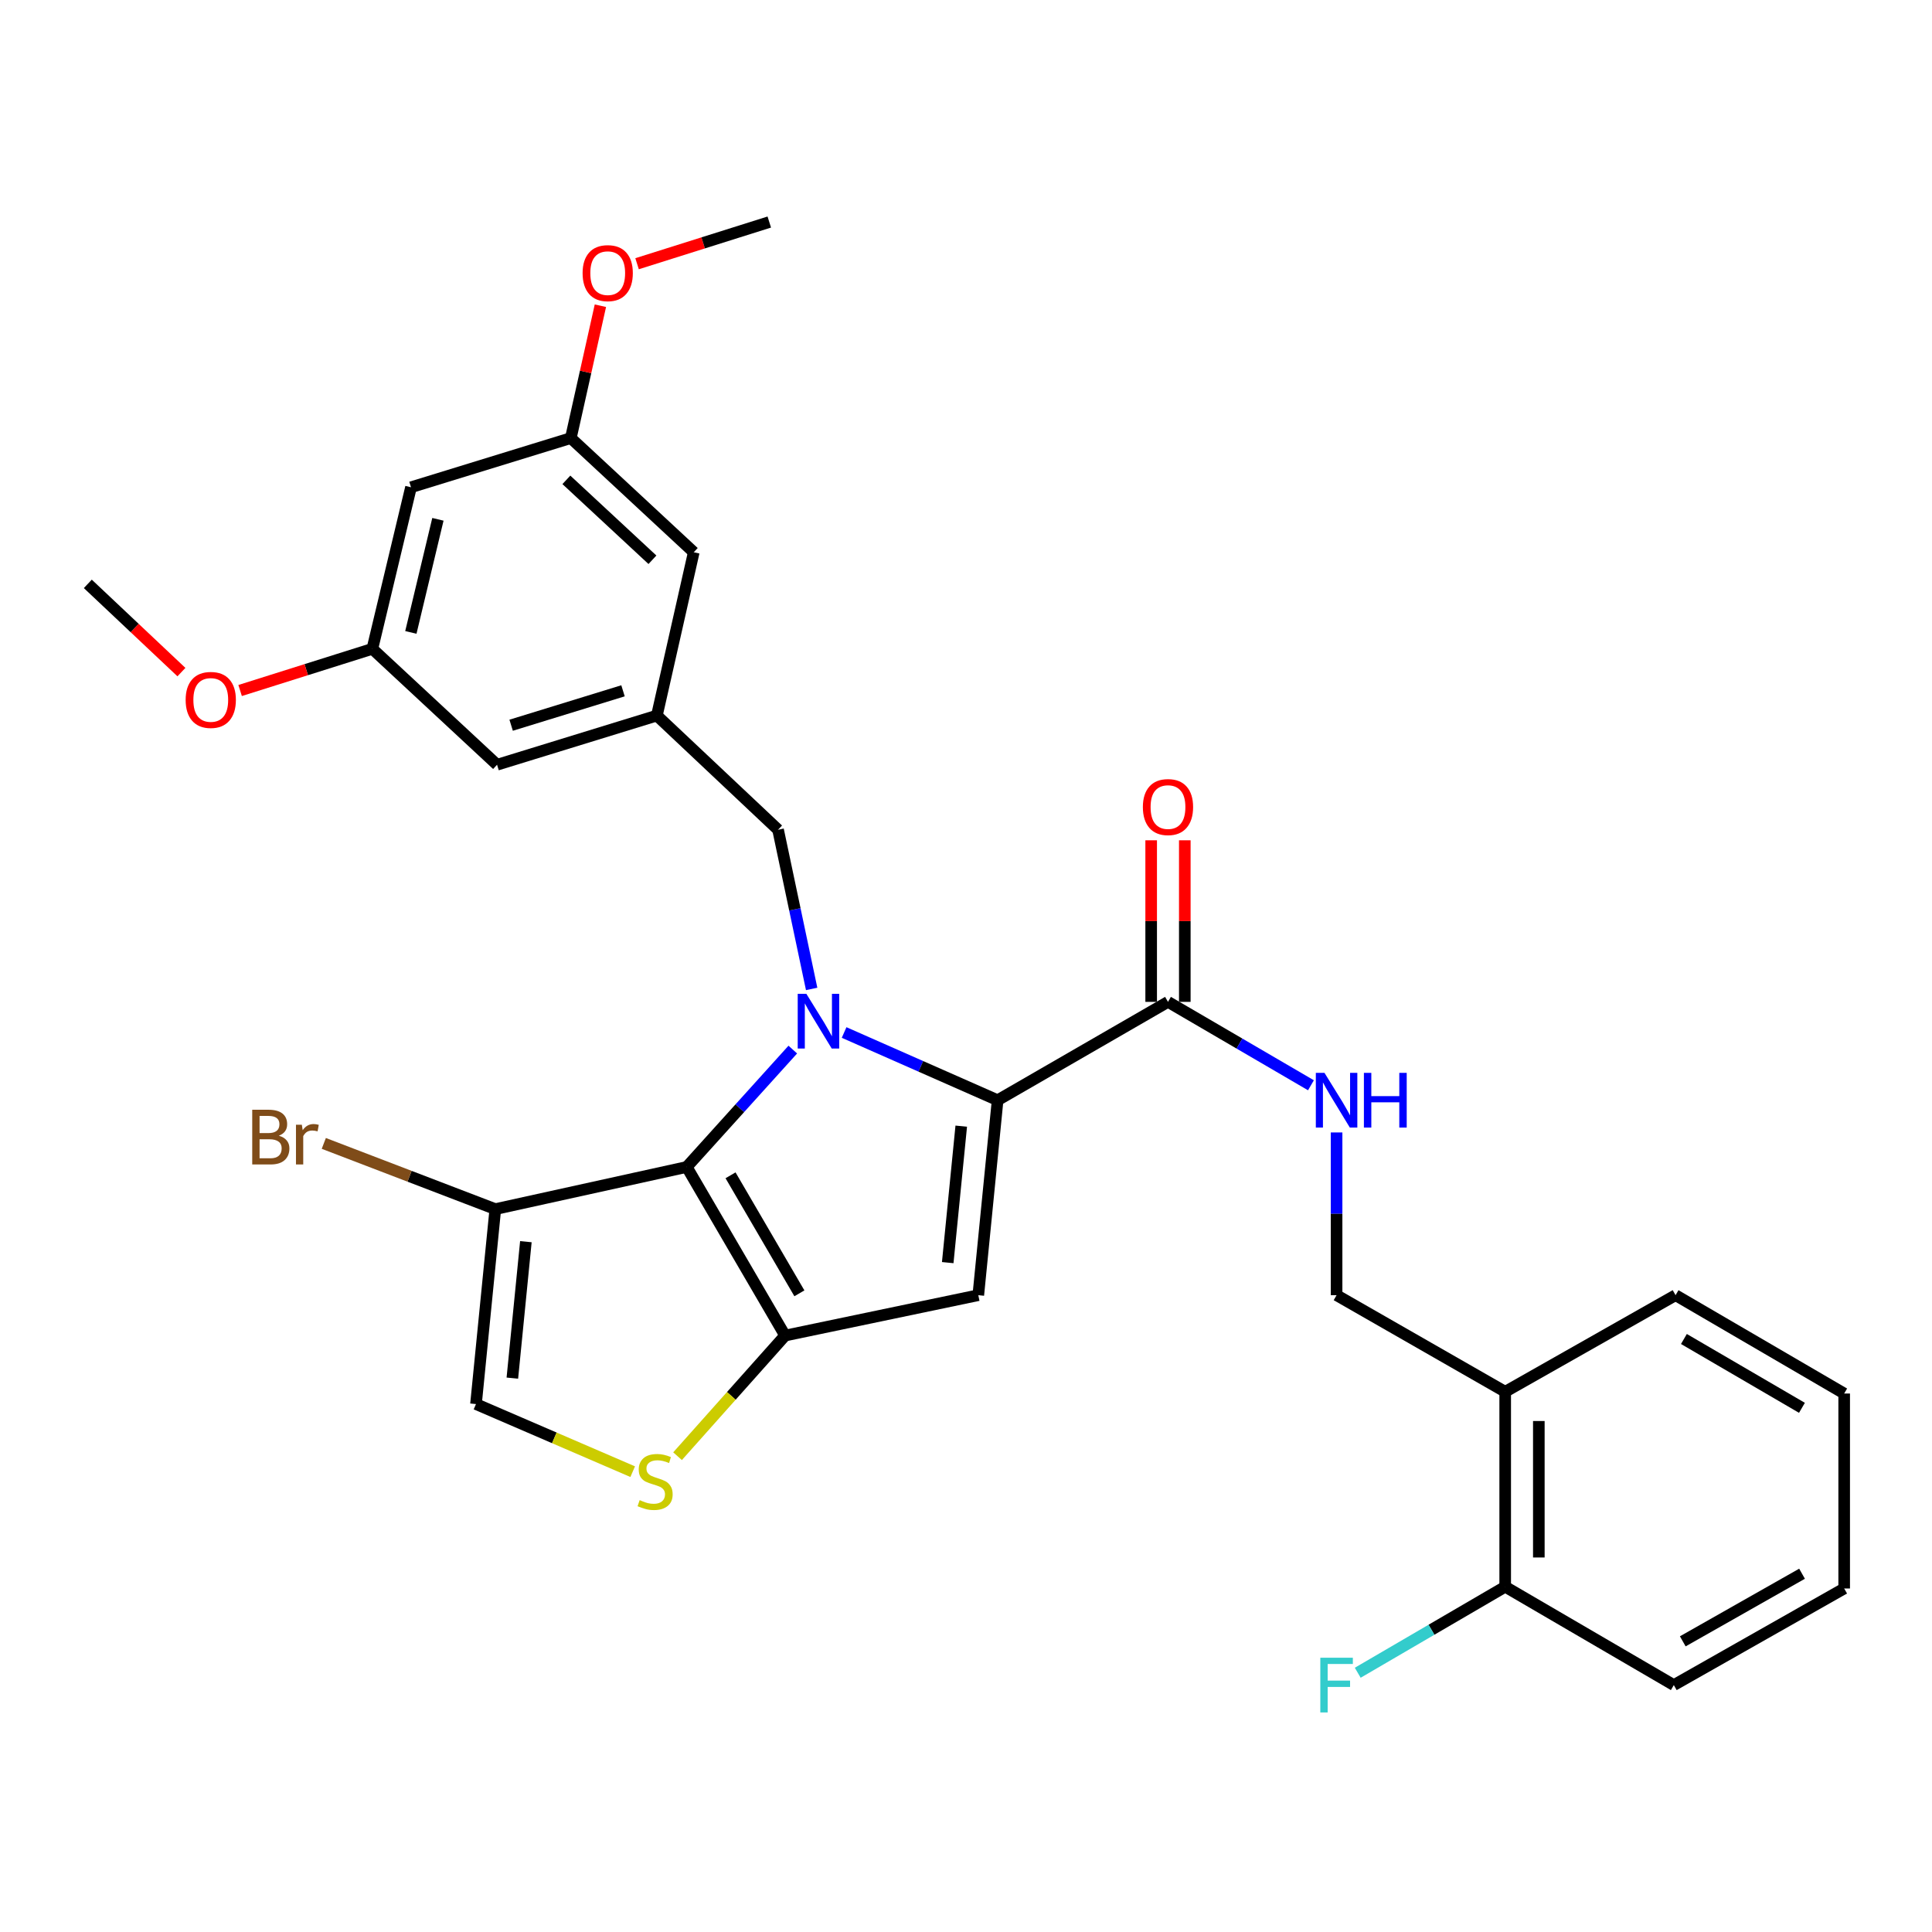 <?xml version='1.0' encoding='iso-8859-1'?>
<svg version='1.1' baseProfile='full'
              xmlns='http://www.w3.org/2000/svg'
                      xmlns:rdkit='http://www.rdkit.org/xml'
                      xmlns:xlink='http://www.w3.org/1999/xlink'
                  xml:space='preserve'
width='1000px' height='1000px' viewBox='0 0 1000 1000'>
<!-- END OF HEADER -->
<rect style='opacity:1.0;fill:#FFFFFF;stroke:none' width='1000' height='1000' x='0' y='0'> </rect>
<path class='bond-0' d='M 866.362,872.198 L 954.545,822.197' style='fill:none;fill-rule:evenodd;stroke:#000000;stroke-width:6px;stroke-linecap:butt;stroke-linejoin:miter;stroke-opacity:1' />
<path class='bond-0' d='M 871.003,849.555 L 932.731,814.554' style='fill:none;fill-rule:evenodd;stroke:#000000;stroke-width:6px;stroke-linecap:butt;stroke-linejoin:miter;stroke-opacity:1' />
<path class='bond-1' d='M 866.362,872.198 L 779.087,821.288' style='fill:none;fill-rule:evenodd;stroke:#000000;stroke-width:6px;stroke-linecap:butt;stroke-linejoin:miter;stroke-opacity:1' />
<path class='bond-2' d='M 604.548,518.564 L 641.547,540.15' style='fill:none;fill-rule:evenodd;stroke:#000000;stroke-width:6px;stroke-linecap:butt;stroke-linejoin:miter;stroke-opacity:1' />
<path class='bond-2' d='M 641.547,540.15 L 678.547,561.735' style='fill:none;fill-rule:evenodd;stroke:#0000FF;stroke-width:6px;stroke-linecap:butt;stroke-linejoin:miter;stroke-opacity:1' />
<path class='bond-3' d='M 613.252,518.564 L 613.252,476.75' style='fill:none;fill-rule:evenodd;stroke:#000000;stroke-width:6px;stroke-linecap:butt;stroke-linejoin:miter;stroke-opacity:1' />
<path class='bond-3' d='M 613.252,476.75 L 613.252,434.936' style='fill:none;fill-rule:evenodd;stroke:#FF0000;stroke-width:6px;stroke-linecap:butt;stroke-linejoin:miter;stroke-opacity:1' />
<path class='bond-3' d='M 595.843,518.564 L 595.843,476.75' style='fill:none;fill-rule:evenodd;stroke:#000000;stroke-width:6px;stroke-linecap:butt;stroke-linejoin:miter;stroke-opacity:1' />
<path class='bond-3' d='M 595.843,476.75 L 595.843,434.936' style='fill:none;fill-rule:evenodd;stroke:#FF0000;stroke-width:6px;stroke-linecap:butt;stroke-linejoin:miter;stroke-opacity:1' />
<path class='bond-4' d='M 604.548,518.564 L 516.364,569.474' style='fill:none;fill-rule:evenodd;stroke:#000000;stroke-width:6px;stroke-linecap:butt;stroke-linejoin:miter;stroke-opacity:1' />
<path class='bond-5' d='M 691.813,586.157 L 691.813,628.271' style='fill:none;fill-rule:evenodd;stroke:#0000FF;stroke-width:6px;stroke-linecap:butt;stroke-linejoin:miter;stroke-opacity:1' />
<path class='bond-5' d='M 691.813,628.271 L 691.813,670.386' style='fill:none;fill-rule:evenodd;stroke:#000000;stroke-width:6px;stroke-linecap:butt;stroke-linejoin:miter;stroke-opacity:1' />
<path class='bond-6' d='M 954.545,822.197 L 954.545,721.286' style='fill:none;fill-rule:evenodd;stroke:#000000;stroke-width:6px;stroke-linecap:butt;stroke-linejoin:miter;stroke-opacity:1' />
<path class='bond-7' d='M 410.352,543.264 L 382.902,573.642' style='fill:none;fill-rule:evenodd;stroke:#0000FF;stroke-width:6px;stroke-linecap:butt;stroke-linejoin:miter;stroke-opacity:1' />
<path class='bond-7' d='M 382.902,573.642 L 355.451,604.021' style='fill:none;fill-rule:evenodd;stroke:#000000;stroke-width:6px;stroke-linecap:butt;stroke-linejoin:miter;stroke-opacity:1' />
<path class='bond-8' d='M 436.909,534.42 L 476.636,551.947' style='fill:none;fill-rule:evenodd;stroke:#0000FF;stroke-width:6px;stroke-linecap:butt;stroke-linejoin:miter;stroke-opacity:1' />
<path class='bond-8' d='M 476.636,551.947 L 516.364,569.474' style='fill:none;fill-rule:evenodd;stroke:#000000;stroke-width:6px;stroke-linecap:butt;stroke-linejoin:miter;stroke-opacity:1' />
<path class='bond-9' d='M 420.113,511.873 L 411.419,470.672' style='fill:none;fill-rule:evenodd;stroke:#0000FF;stroke-width:6px;stroke-linecap:butt;stroke-linejoin:miter;stroke-opacity:1' />
<path class='bond-9' d='M 411.419,470.672 L 402.725,429.471' style='fill:none;fill-rule:evenodd;stroke:#000000;stroke-width:6px;stroke-linecap:butt;stroke-linejoin:miter;stroke-opacity:1' />
<path class='bond-10' d='M 506.364,670.386 L 406.362,691.285' style='fill:none;fill-rule:evenodd;stroke:#000000;stroke-width:6px;stroke-linecap:butt;stroke-linejoin:miter;stroke-opacity:1' />
<path class='bond-11' d='M 506.364,670.386 L 516.364,569.474' style='fill:none;fill-rule:evenodd;stroke:#000000;stroke-width:6px;stroke-linecap:butt;stroke-linejoin:miter;stroke-opacity:1' />
<path class='bond-11' d='M 490.54,653.532 L 497.54,582.894' style='fill:none;fill-rule:evenodd;stroke:#000000;stroke-width:6px;stroke-linecap:butt;stroke-linejoin:miter;stroke-opacity:1' />
<path class='bond-12' d='M 406.362,691.285 L 355.451,604.021' style='fill:none;fill-rule:evenodd;stroke:#000000;stroke-width:6px;stroke-linecap:butt;stroke-linejoin:miter;stroke-opacity:1' />
<path class='bond-12' d='M 413.762,669.423 L 378.125,608.338' style='fill:none;fill-rule:evenodd;stroke:#000000;stroke-width:6px;stroke-linecap:butt;stroke-linejoin:miter;stroke-opacity:1' />
<path class='bond-13' d='M 406.362,691.285 L 378.528,722.504' style='fill:none;fill-rule:evenodd;stroke:#000000;stroke-width:6px;stroke-linecap:butt;stroke-linejoin:miter;stroke-opacity:1' />
<path class='bond-13' d='M 378.528,722.504 L 350.695,753.723' style='fill:none;fill-rule:evenodd;stroke:#CCCC00;stroke-width:6px;stroke-linecap:butt;stroke-linejoin:miter;stroke-opacity:1' />
<path class='bond-14' d='M 355.451,604.021 L 256.368,625.839' style='fill:none;fill-rule:evenodd;stroke:#000000;stroke-width:6px;stroke-linecap:butt;stroke-linejoin:miter;stroke-opacity:1' />
<path class='bond-15' d='M 256.368,625.839 L 246.368,726.741' style='fill:none;fill-rule:evenodd;stroke:#000000;stroke-width:6px;stroke-linecap:butt;stroke-linejoin:miter;stroke-opacity:1' />
<path class='bond-15' d='M 272.192,642.691 L 265.192,713.322' style='fill:none;fill-rule:evenodd;stroke:#000000;stroke-width:6px;stroke-linecap:butt;stroke-linejoin:miter;stroke-opacity:1' />
<path class='bond-16' d='M 256.368,625.839 L 211.983,608.832' style='fill:none;fill-rule:evenodd;stroke:#000000;stroke-width:6px;stroke-linecap:butt;stroke-linejoin:miter;stroke-opacity:1' />
<path class='bond-16' d='M 211.983,608.832 L 167.598,591.824' style='fill:none;fill-rule:evenodd;stroke:#7F4C19;stroke-width:6px;stroke-linecap:butt;stroke-linejoin:miter;stroke-opacity:1' />
<path class='bond-17' d='M 246.368,726.741 L 286.925,744.238' style='fill:none;fill-rule:evenodd;stroke:#000000;stroke-width:6px;stroke-linecap:butt;stroke-linejoin:miter;stroke-opacity:1' />
<path class='bond-17' d='M 286.925,744.238 L 327.483,761.735' style='fill:none;fill-rule:evenodd;stroke:#CCCC00;stroke-width:6px;stroke-linecap:butt;stroke-linejoin:miter;stroke-opacity:1' />
<path class='bond-18' d='M 212.731,252.205 L 192.73,335.833' style='fill:none;fill-rule:evenodd;stroke:#000000;stroke-width:6px;stroke-linecap:butt;stroke-linejoin:miter;stroke-opacity:1' />
<path class='bond-18' d='M 226.662,268.798 L 212.661,327.338' style='fill:none;fill-rule:evenodd;stroke:#000000;stroke-width:6px;stroke-linecap:butt;stroke-linejoin:miter;stroke-opacity:1' />
<path class='bond-19' d='M 212.731,252.205 L 295.46,226.749' style='fill:none;fill-rule:evenodd;stroke:#000000;stroke-width:6px;stroke-linecap:butt;stroke-linejoin:miter;stroke-opacity:1' />
<path class='bond-20' d='M 402.725,429.471 L 339.997,370.379' style='fill:none;fill-rule:evenodd;stroke:#000000;stroke-width:6px;stroke-linecap:butt;stroke-linejoin:miter;stroke-opacity:1' />
<path class='bond-21' d='M 192.73,335.833 L 257.277,395.834' style='fill:none;fill-rule:evenodd;stroke:#000000;stroke-width:6px;stroke-linecap:butt;stroke-linejoin:miter;stroke-opacity:1' />
<path class='bond-22' d='M 192.73,335.833 L 158.508,346.621' style='fill:none;fill-rule:evenodd;stroke:#000000;stroke-width:6px;stroke-linecap:butt;stroke-linejoin:miter;stroke-opacity:1' />
<path class='bond-22' d='M 158.508,346.621 L 124.285,357.408' style='fill:none;fill-rule:evenodd;stroke:#FF0000;stroke-width:6px;stroke-linecap:butt;stroke-linejoin:miter;stroke-opacity:1' />
<path class='bond-23' d='M 295.46,226.749 L 359.088,285.842' style='fill:none;fill-rule:evenodd;stroke:#000000;stroke-width:6px;stroke-linecap:butt;stroke-linejoin:miter;stroke-opacity:1' />
<path class='bond-23' d='M 293.157,248.369 L 337.697,289.734' style='fill:none;fill-rule:evenodd;stroke:#000000;stroke-width:6px;stroke-linecap:butt;stroke-linejoin:miter;stroke-opacity:1' />
<path class='bond-24' d='M 295.46,226.749 L 303.112,192.496' style='fill:none;fill-rule:evenodd;stroke:#000000;stroke-width:6px;stroke-linecap:butt;stroke-linejoin:miter;stroke-opacity:1' />
<path class='bond-24' d='M 303.112,192.496 L 310.765,158.242' style='fill:none;fill-rule:evenodd;stroke:#FF0000;stroke-width:6px;stroke-linecap:butt;stroke-linejoin:miter;stroke-opacity:1' />
<path class='bond-25' d='M 339.997,370.379 L 359.088,285.842' style='fill:none;fill-rule:evenodd;stroke:#000000;stroke-width:6px;stroke-linecap:butt;stroke-linejoin:miter;stroke-opacity:1' />
<path class='bond-26' d='M 339.997,370.379 L 257.277,395.834' style='fill:none;fill-rule:evenodd;stroke:#000000;stroke-width:6px;stroke-linecap:butt;stroke-linejoin:miter;stroke-opacity:1' />
<path class='bond-26' d='M 322.469,357.559 L 264.565,375.378' style='fill:none;fill-rule:evenodd;stroke:#000000;stroke-width:6px;stroke-linecap:butt;stroke-linejoin:miter;stroke-opacity:1' />
<path class='bond-27' d='M 329.743,136.504 L 363.961,125.716' style='fill:none;fill-rule:evenodd;stroke:#FF0000;stroke-width:6px;stroke-linecap:butt;stroke-linejoin:miter;stroke-opacity:1' />
<path class='bond-27' d='M 363.961,125.716 L 398.18,114.929' style='fill:none;fill-rule:evenodd;stroke:#000000;stroke-width:6px;stroke-linecap:butt;stroke-linejoin:miter;stroke-opacity:1' />
<path class='bond-28' d='M 93.906,347.881 L 69.68,325.043' style='fill:none;fill-rule:evenodd;stroke:#FF0000;stroke-width:6px;stroke-linecap:butt;stroke-linejoin:miter;stroke-opacity:1' />
<path class='bond-28' d='M 69.68,325.043 L 45.455,302.206' style='fill:none;fill-rule:evenodd;stroke:#000000;stroke-width:6px;stroke-linecap:butt;stroke-linejoin:miter;stroke-opacity:1' />
<path class='bond-29' d='M 954.545,721.286 L 867.271,670.386' style='fill:none;fill-rule:evenodd;stroke:#000000;stroke-width:6px;stroke-linecap:butt;stroke-linejoin:miter;stroke-opacity:1' />
<path class='bond-29' d='M 932.684,728.689 L 871.592,693.058' style='fill:none;fill-rule:evenodd;stroke:#000000;stroke-width:6px;stroke-linecap:butt;stroke-linejoin:miter;stroke-opacity:1' />
<path class='bond-30' d='M 867.271,670.386 L 779.087,720.377' style='fill:none;fill-rule:evenodd;stroke:#000000;stroke-width:6px;stroke-linecap:butt;stroke-linejoin:miter;stroke-opacity:1' />
<path class='bond-31' d='M 779.087,720.377 L 779.087,821.288' style='fill:none;fill-rule:evenodd;stroke:#000000;stroke-width:6px;stroke-linecap:butt;stroke-linejoin:miter;stroke-opacity:1' />
<path class='bond-31' d='M 796.496,735.514 L 796.496,806.152' style='fill:none;fill-rule:evenodd;stroke:#000000;stroke-width:6px;stroke-linecap:butt;stroke-linejoin:miter;stroke-opacity:1' />
<path class='bond-32' d='M 779.087,720.377 L 691.813,670.386' style='fill:none;fill-rule:evenodd;stroke:#000000;stroke-width:6px;stroke-linecap:butt;stroke-linejoin:miter;stroke-opacity:1' />
<path class='bond-33' d='M 779.087,821.288 L 740.923,843.551' style='fill:none;fill-rule:evenodd;stroke:#000000;stroke-width:6px;stroke-linecap:butt;stroke-linejoin:miter;stroke-opacity:1' />
<path class='bond-33' d='M 740.923,843.551 L 702.759,865.813' style='fill:none;fill-rule:evenodd;stroke:#33CCCC;stroke-width:6px;stroke-linecap:butt;stroke-linejoin:miter;stroke-opacity:1' />
<path  class='atom-2' d='M 685.553 555.314
L 694.833 570.314
Q 695.753 571.794, 697.233 574.474
Q 698.713 577.154, 698.793 577.314
L 698.793 555.314
L 702.553 555.314
L 702.553 583.634
L 698.673 583.634
L 688.713 567.234
Q 687.553 565.314, 686.313 563.114
Q 685.113 560.914, 684.753 560.234
L 684.753 583.634
L 681.073 583.634
L 681.073 555.314
L 685.553 555.314
' fill='#0000FF'/>
<path  class='atom-2' d='M 705.953 555.314
L 709.793 555.314
L 709.793 567.354
L 724.273 567.354
L 724.273 555.314
L 728.113 555.314
L 728.113 583.634
L 724.273 583.634
L 724.273 570.554
L 709.793 570.554
L 709.793 583.634
L 705.953 583.634
L 705.953 555.314
' fill='#0000FF'/>
<path  class='atom-3' d='M 591.548 417.733
Q 591.548 410.933, 594.908 407.133
Q 598.268 403.333, 604.548 403.333
Q 610.828 403.333, 614.188 407.133
Q 617.548 410.933, 617.548 417.733
Q 617.548 424.613, 614.148 428.533
Q 610.748 432.413, 604.548 432.413
Q 598.308 432.413, 594.908 428.533
Q 591.548 424.653, 591.548 417.733
M 604.548 429.213
Q 608.868 429.213, 611.188 426.333
Q 613.548 423.413, 613.548 417.733
Q 613.548 412.173, 611.188 409.373
Q 608.868 406.533, 604.548 406.533
Q 600.228 406.533, 597.868 409.333
Q 595.548 412.133, 595.548 417.733
Q 595.548 423.453, 597.868 426.333
Q 600.228 429.213, 604.548 429.213
' fill='#FF0000'/>
<path  class='atom-5' d='M 417.375 514.404
L 426.655 529.404
Q 427.575 530.884, 429.055 533.564
Q 430.535 536.244, 430.615 536.404
L 430.615 514.404
L 434.375 514.404
L 434.375 542.724
L 430.495 542.724
L 420.535 526.324
Q 419.375 524.404, 418.135 522.204
Q 416.935 520.004, 416.575 519.324
L 416.575 542.724
L 412.895 542.724
L 412.895 514.404
L 417.375 514.404
' fill='#0000FF'/>
<path  class='atom-12' d='M 331.087 776.462
Q 331.407 776.582, 332.727 777.142
Q 334.047 777.702, 335.487 778.062
Q 336.967 778.382, 338.407 778.382
Q 341.087 778.382, 342.647 777.102
Q 344.207 775.782, 344.207 773.502
Q 344.207 771.942, 343.407 770.982
Q 342.647 770.022, 341.447 769.502
Q 340.247 768.982, 338.247 768.382
Q 335.727 767.622, 334.207 766.902
Q 332.727 766.182, 331.647 764.662
Q 330.607 763.142, 330.607 760.582
Q 330.607 757.022, 333.007 754.822
Q 335.447 752.622, 340.247 752.622
Q 343.527 752.622, 347.247 754.182
L 346.327 757.262
Q 342.927 755.862, 340.367 755.862
Q 337.607 755.862, 336.087 757.022
Q 334.567 758.142, 334.607 760.102
Q 334.607 761.622, 335.367 762.542
Q 336.167 763.462, 337.287 763.982
Q 338.447 764.502, 340.367 765.102
Q 342.927 765.902, 344.447 766.702
Q 345.967 767.502, 347.047 769.142
Q 348.167 770.742, 348.167 773.502
Q 348.167 777.422, 345.527 779.542
Q 342.927 781.622, 338.567 781.622
Q 336.047 781.622, 334.127 781.062
Q 332.247 780.542, 330.007 779.622
L 331.087 776.462
' fill='#CCCC00'/>
<path  class='atom-18' d='M 144.313 587.846
Q 147.033 588.606, 148.393 590.286
Q 149.793 591.926, 149.793 594.366
Q 149.793 598.286, 147.273 600.526
Q 144.793 602.726, 140.073 602.726
L 130.553 602.726
L 130.553 574.406
L 138.913 574.406
Q 143.753 574.406, 146.193 576.366
Q 148.633 578.326, 148.633 581.926
Q 148.633 586.206, 144.313 587.846
M 134.353 577.606
L 134.353 586.486
L 138.913 586.486
Q 141.713 586.486, 143.153 585.366
Q 144.633 584.206, 144.633 581.926
Q 144.633 577.606, 138.913 577.606
L 134.353 577.606
M 140.073 599.526
Q 142.833 599.526, 144.313 598.206
Q 145.793 596.886, 145.793 594.366
Q 145.793 592.046, 144.153 590.886
Q 142.553 589.686, 139.473 589.686
L 134.353 589.686
L 134.353 599.526
L 140.073 599.526
' fill='#7F4C19'/>
<path  class='atom-18' d='M 156.233 582.166
L 156.673 585.006
Q 158.833 581.806, 162.353 581.806
Q 163.473 581.806, 164.993 582.206
L 164.393 585.566
Q 162.673 585.166, 161.713 585.166
Q 160.033 585.166, 158.913 585.846
Q 157.833 586.486, 156.953 588.046
L 156.953 602.726
L 153.193 602.726
L 153.193 582.166
L 156.233 582.166
' fill='#7F4C19'/>
<path  class='atom-21' d='M 301.551 141.373
Q 301.551 134.573, 304.911 130.773
Q 308.271 126.973, 314.551 126.973
Q 320.831 126.973, 324.191 130.773
Q 327.551 134.573, 327.551 141.373
Q 327.551 148.253, 324.151 152.173
Q 320.751 156.053, 314.551 156.053
Q 308.311 156.053, 304.911 152.173
Q 301.551 148.293, 301.551 141.373
M 314.551 152.853
Q 318.871 152.853, 321.191 149.973
Q 323.551 147.053, 323.551 141.373
Q 323.551 135.813, 321.191 133.013
Q 318.871 130.173, 314.551 130.173
Q 310.231 130.173, 307.871 132.973
Q 305.551 135.773, 305.551 141.373
Q 305.551 147.093, 307.871 149.973
Q 310.231 152.853, 314.551 152.853
' fill='#FF0000'/>
<path  class='atom-22' d='M 96.092 362.277
Q 96.092 355.477, 99.452 351.677
Q 102.812 347.877, 109.092 347.877
Q 115.372 347.877, 118.732 351.677
Q 122.092 355.477, 122.092 362.277
Q 122.092 369.157, 118.692 373.077
Q 115.292 376.957, 109.092 376.957
Q 102.852 376.957, 99.452 373.077
Q 96.092 369.197, 96.092 362.277
M 109.092 373.757
Q 113.412 373.757, 115.732 370.877
Q 118.092 367.957, 118.092 362.277
Q 118.092 356.717, 115.732 353.917
Q 113.412 351.077, 109.092 351.077
Q 104.772 351.077, 102.412 353.877
Q 100.092 356.677, 100.092 362.277
Q 100.092 367.997, 102.412 370.877
Q 104.772 373.757, 109.092 373.757
' fill='#FF0000'/>
<path  class='atom-29' d='M 683.393 858.038
L 700.233 858.038
L 700.233 861.278
L 687.193 861.278
L 687.193 869.878
L 698.793 869.878
L 698.793 873.158
L 687.193 873.158
L 687.193 886.358
L 683.393 886.358
L 683.393 858.038
' fill='#33CCCC'/>
</svg>
